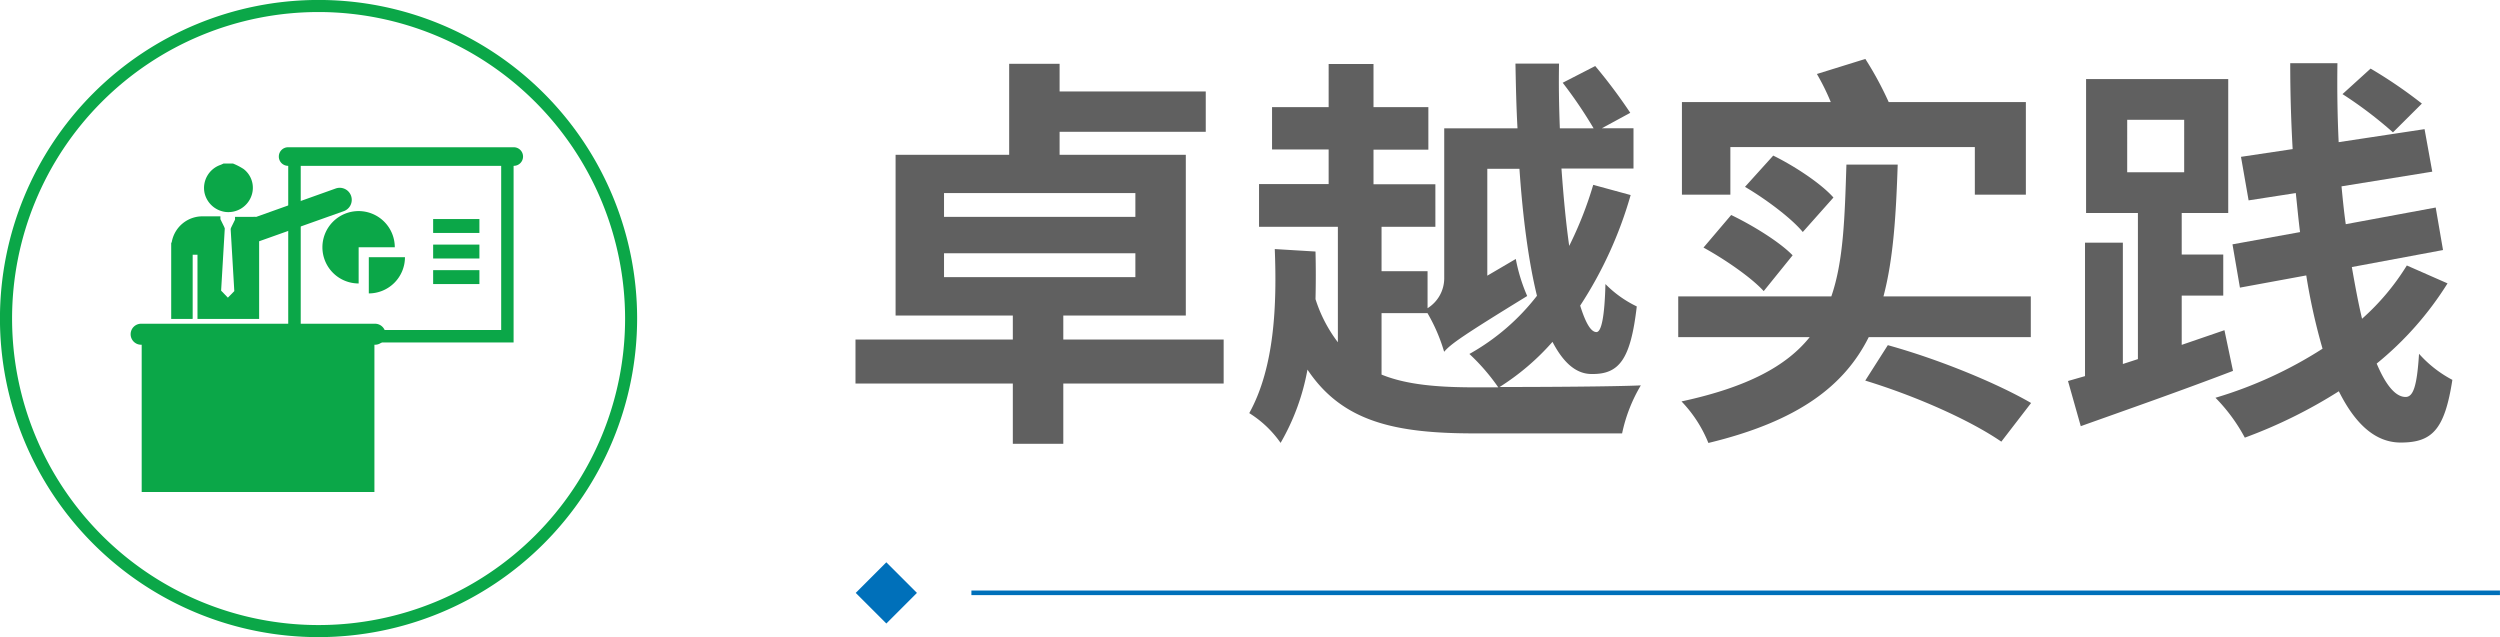 <svg id="图层_1_复制" data-name="图层 1_复制" xmlns="http://www.w3.org/2000/svg" viewBox="0 0 587.91 149.83"><defs><style>.cls-1{fill:#0ba748;}.cls-2{fill:#0070ba;}.cls-3{fill:#606060;}</style></defs><title>评选标准icon</title><path class="cls-1" d="M74.91,149.83a74.92,74.92,0,1,1,74.92-74.92A75,75,0,0,1,74.91,149.83Zm0-147A72.08,72.08,0,1,0,147,74.91,72.17,72.17,0,0,0,74.91,2.83Z"/><rect class="cls-2" x="203.34" y="134.32" width="10.18" height="10.18" transform="translate(-37.51 188.32) rotate(-45.02)"/><rect class="cls-2" x="228.44" y="138.87" width="359.46" height="1.08"/><path class="cls-1" d="M53.09,49.85A5.76,5.76,0,0,0,59,46.38a5.56,5.56,0,0,0-1.71-6.63,14.66,14.66,0,0,0-2.49-1.29H52.56c-.24.11-.48.24-.74.33a5.74,5.74,0,0,0-3.73,6.53A5.8,5.8,0,0,0,53.09,49.85Z"/><path class="cls-1" d="M45.31,74.9q0-7,0-14v-1h1.13V61q0,7,0,14H60.94V56.74l19.84-7.06a2.83,2.83,0,1,0-1.9-5.33L60.26,51a7.7,7.7,0,0,0-.83,0c-1.39,0-2.77,0-4.16,0v.65l-.89,1.81-.14.37.86,14.63L53.59,70l0,0,0,0L52,68.35l.86-14.63-.14-.37-.89-1.81v-.66l-3.94,0a7.32,7.32,0,0,0-7.49,6,1.11,1.11,0,0,1-.14.29V75h5Z"/><path class="cls-1" d="M88.19,76.13h-55a2.47,2.47,0,1,0,0,4.94h.13V115.7H88.05V81.07h.14a2.47,2.47,0,0,0,0-4.94Z"/><path class="cls-1" d="M117.86,38.78V77.61H70.72V38.78h47.14m2.92-2.92h-53V80.53h53V35.86Z"/><path class="cls-1" d="M123,36.84A2.18,2.18,0,0,1,120.82,39H67.75a2.18,2.18,0,0,1-2.18-2.19h0a2.18,2.18,0,0,1,2.18-2.18h53.07A2.18,2.18,0,0,1,123,36.84Z"/><rect class="cls-1" x="101.86" y="57.52" width="10.88" height="3.27"/><rect class="cls-1" x="101.86" y="63.53" width="10.88" height="3.27"/><rect class="cls-1" x="101.86" y="51.51" width="10.88" height="3.27"/><path class="cls-1" d="M86.73,69a8.51,8.51,0,0,0,8.5-8.51h-8.5Z"/><path class="cls-1" d="M84.34,66.66V58.15h8.5a8.51,8.51,0,1,0-8.5,8.51Z"/><path class="cls-3" d="M287.76,90.19H250.05v14.17H238.18V90.19h-37V79.85h37V74.21H210.61V36.4h26.71V15h11.86v6.51h34.37V31H249.18V36.4h29.68V74.21H250.05v5.64h37.71ZM222,51h45V45.4H222Zm0,14.17h45V59.56H222Z"/><path class="cls-3" d="M383.47,45.87a95.07,95.07,0,0,1-11.87,26c1.25,4,2.49,6.22,3.83,6.22,1.15,0,1.92-3.54,2.11-11.29a26.33,26.33,0,0,0,7.37,5.26c-1.44,12.44-4.12,16-10.63,15.89-3.73,0-6.7-2.78-9.19-7.56a57,57,0,0,1-12.44,10.62c9.76,0,26.71-.09,33.21-.38a36.81,36.81,0,0,0-4.4,11.29H346.81c-18.66,0-31.11-2.67-39.34-15a53.11,53.11,0,0,1-6.32,17.23,25.33,25.33,0,0,0-7.37-7c6-10.82,6.51-25.65,6-38.58l9.58.58c.09,3.64.09,7.46,0,11.2a33.34,33.34,0,0,0,5.26,10.14V53.34H296.08V43.29h16.37V35.15H299.14V25.2h13.31V15.05H323V25.2H335.9v10H323v8.14h14.55V53.34H324.89V63.77h10.82v8.71a8.31,8.31,0,0,0,3.92-7V30.18h17.23c-.28-5.08-.38-10-.48-15.22h10.25c-.1,5.17,0,10.24.19,15.22h7.94a104.27,104.27,0,0,0-7.27-10.72l7.65-3.93a125.44,125.44,0,0,1,8.24,11l-6.7,3.64h7.46v9.47H367.2c.48,6.7,1.05,12.73,1.82,18.19a88.09,88.09,0,0,0,5.65-14.36ZM324.89,88.09c5.84,2.39,13.21,3,22,3h5.45a48.27,48.27,0,0,0-6.79-7.85,52.48,52.48,0,0,0,15.89-13.68c-2-8.14-3.35-18.57-4.12-29.87h-7.56V64.83l6.7-3.93a40.43,40.43,0,0,0,2.68,8.71c-15.12,9.29-18,11.3-19.53,13.12a40.66,40.66,0,0,0-3.92-9.1H324.89Z"/><path class="cls-3" d="M439.46,79.28c-5.74,11.49-16.65,19.81-37.71,24.89a30.41,30.41,0,0,0-6.32-9.77c15.51-3.35,24.7-8.32,30.15-15.12H394.66V69.71h36c2.88-8.33,3.16-18.67,3.55-31h12.06c-.39,11.77-1,22.11-3.35,31h34.65v9.57Zm-32.54-33.5H395.53V24h35a53.37,53.37,0,0,0-3.26-6.6l11.39-3.54A79,79,0,0,1,444.15,24h32.26V45.78h-12V34.58H406.92Zm.19,4.78c5,2.4,11.39,6.32,14.45,9.48l-6.8,8.42c-2.87-3.16-9.09-7.46-14.16-10.24Zm16.84,4c-2.68-3.25-8.71-7.75-13.59-10.62L417,36.59c4.88,2.39,11.2,6.51,14.16,9.86Zm20,26.61c12.44,3.45,25.94,9.1,33.69,13.6l-7,9.09c-7.28-5-19.82-10.63-32-14.36Z"/><path class="cls-3" d="M525.12,87.22c-12.25,4.69-25.65,9.38-35.8,13l-3-10.62,4-1.15V57.07h8.9V85.6l3.54-1.15V50.09H490.57V18.59H524v31.5H513.06v9.76h9.77v9.67h-9.77V81.1l10.05-3.45ZM500.24,40.51h13.4V28.17h-13.4Zm75.33,26.13A76.48,76.48,0,0,1,558.91,85.5c2.11,5,4.4,7.85,6.8,7.85,1.82,0,2.68-2.58,3.16-10.15a27.87,27.87,0,0,0,7.84,6.13C574.9,101,572,104.07,564.56,104.07c-6.13,0-10.82-4.59-14.55-12.06a115.71,115.71,0,0,1-22.11,10.91A40.76,40.76,0,0,0,521,93.54,98.69,98.69,0,0,0,546.18,82a142.07,142.07,0,0,1-3.83-17.23l-15.6,2.87L525,57.46l15.89-2.88c-.39-3-.67-6.12-1-9.18l-11.1,1.72L527,36.88l12.15-1.82c-.38-6.7-.57-13.4-.57-20.2h11.1c-.09,6.22,0,12.44.29,18.57l20.2-3.06,1.81,10-21.34,3.45c.29,3,.57,5.93,1,8.9l21.15-3.92,1.72,10-21.44,4c.77,4.4,1.53,8.52,2.4,12.16A56,56,0,0,0,566,62.43ZM562.74,31.13a96.44,96.44,0,0,0-11.87-9l6.61-6a109,109,0,0,1,12.06,8.23Z"/></svg>